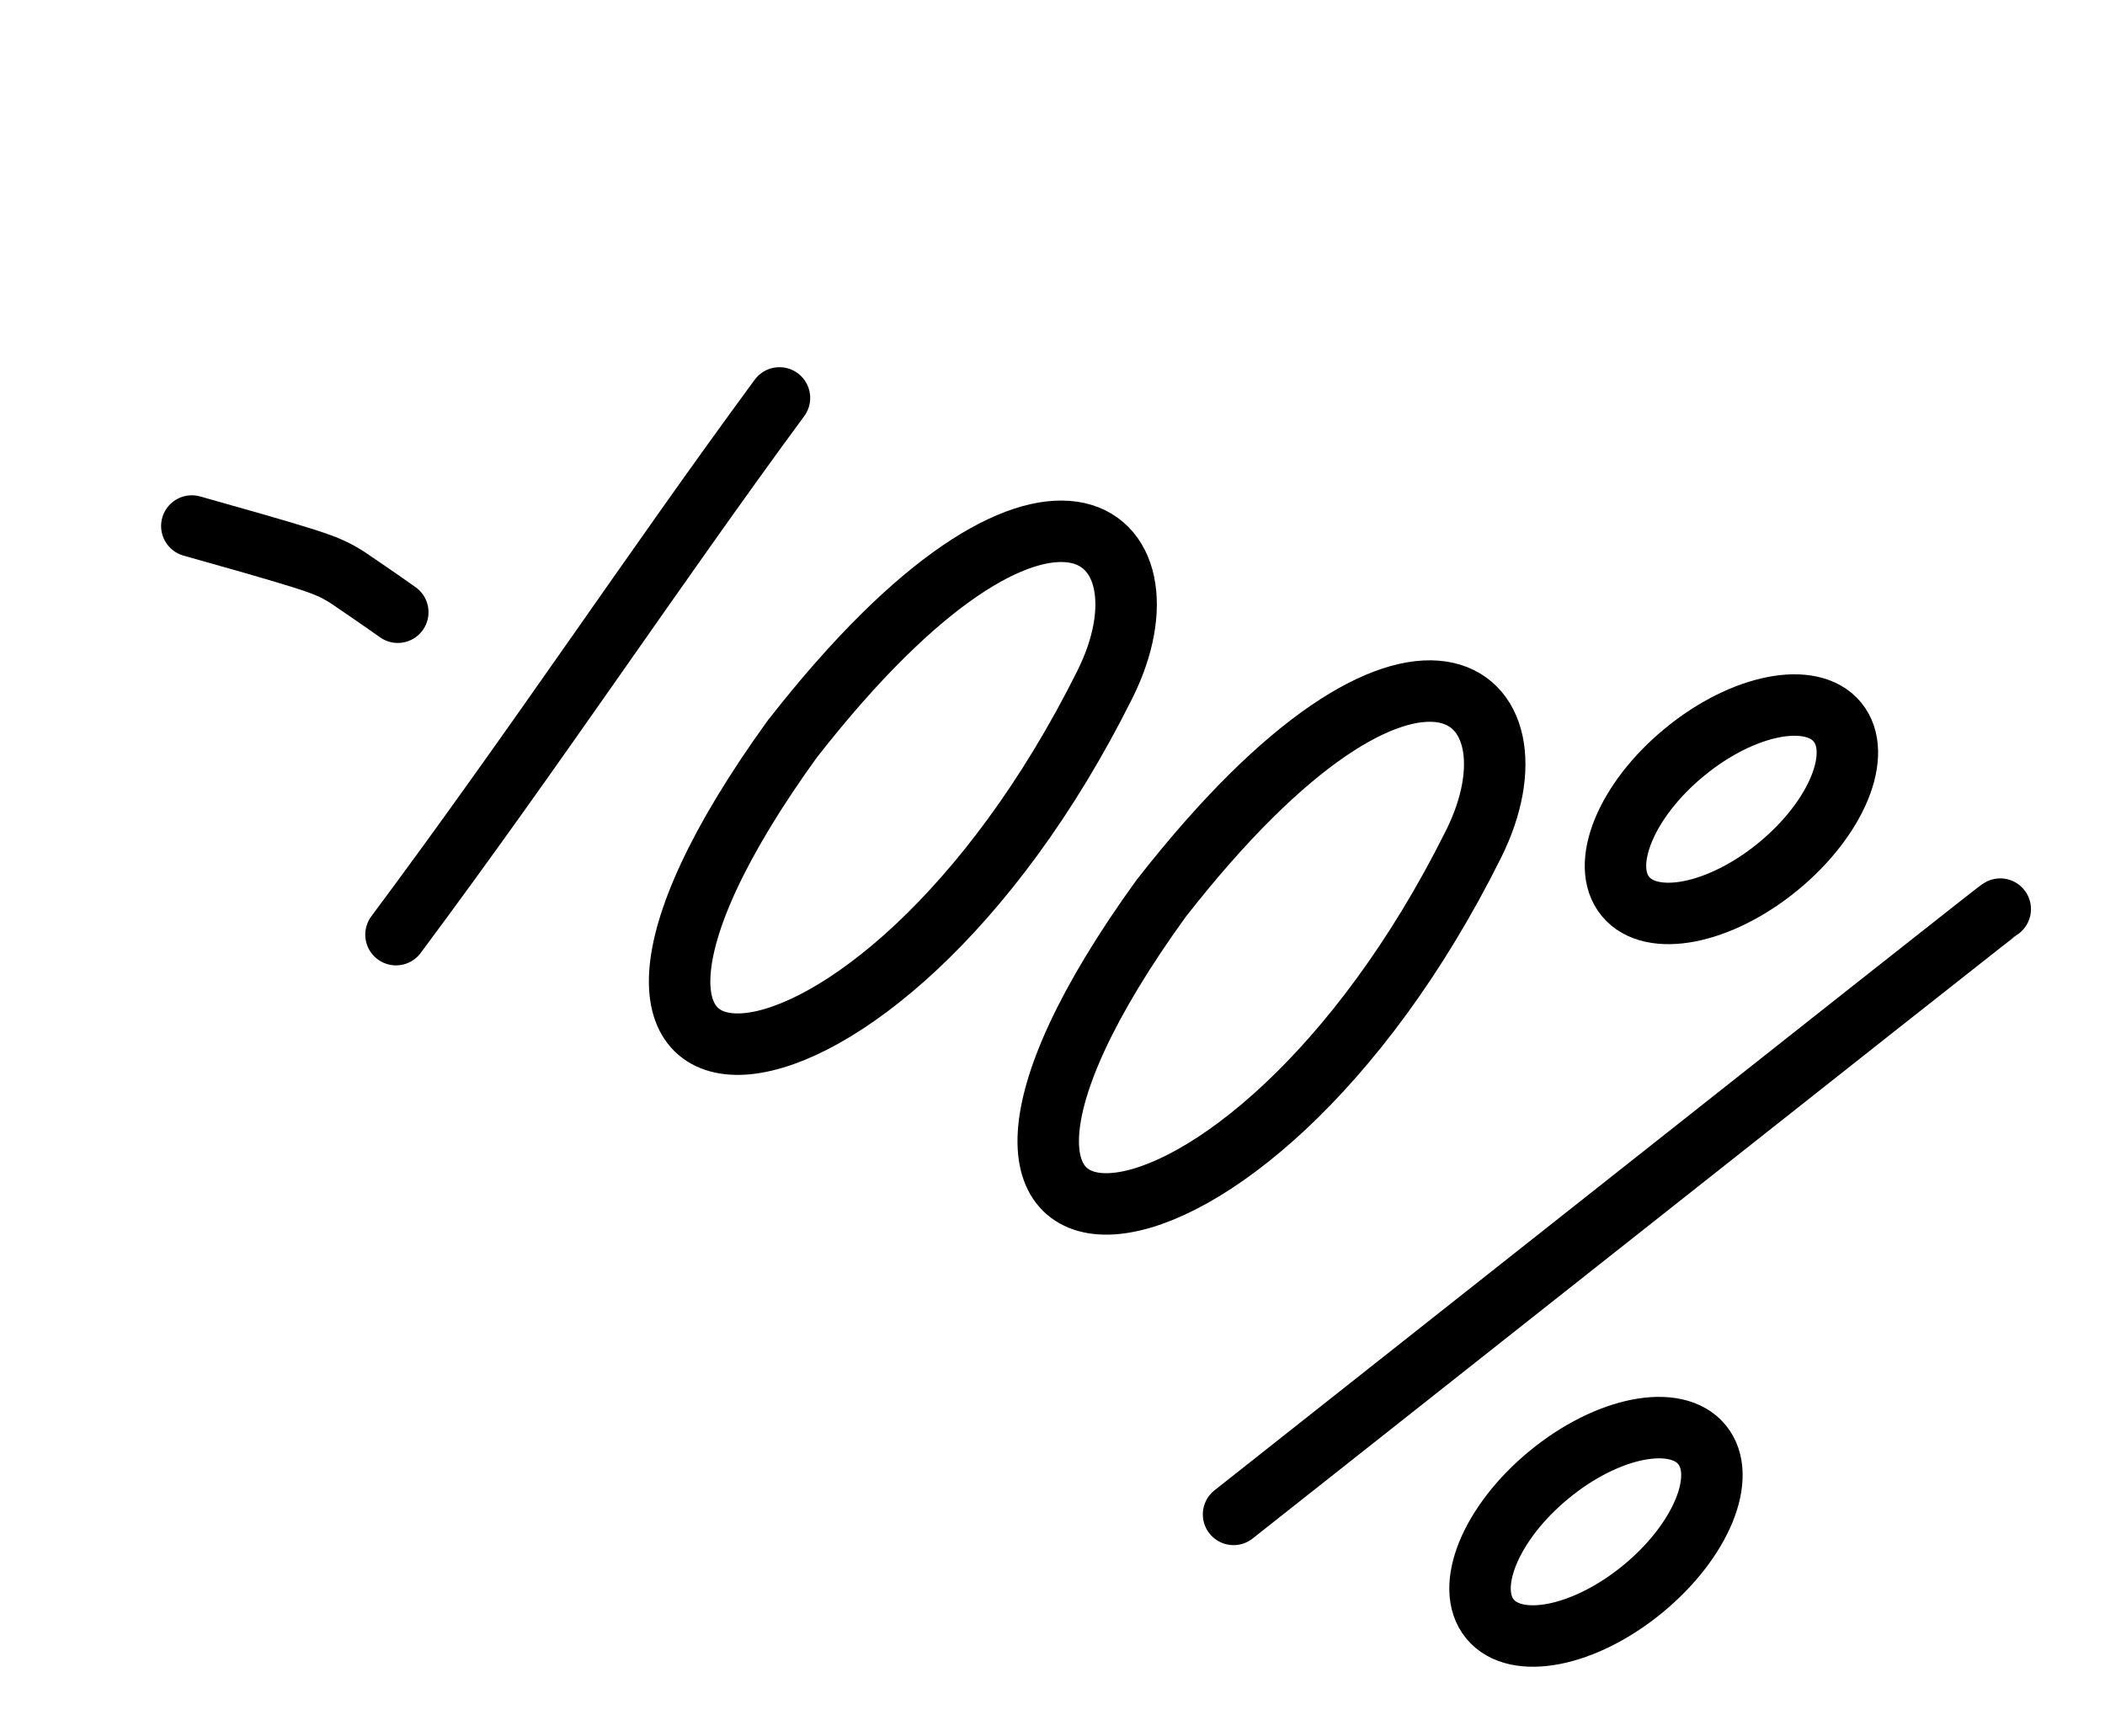 <?xml version="1.0" encoding="UTF-8"?> <svg xmlns="http://www.w3.org/2000/svg" width="137" height="113" viewBox="0 0 137 113" fill="none"><path d="M50.73 25.901C42.464 37.131 34.914 48.571 25.772 60.837" stroke="#EE8ABA" style="stroke:#EE8ABA;stroke:color(display-p3 0.933 0.541 0.729);stroke-opacity:1;" stroke-width="4" stroke-linecap="round"></path><path d="M51.604 48.045C31.638 75.649 56.93 74.645 71.918 44.534C76.844 34.636 68.165 26.865 51.608 48.047" stroke="#EE8ABA" style="stroke:#EE8ABA;stroke:color(display-p3 0.933 0.541 0.729);stroke-opacity:1;" stroke-width="4" stroke-linecap="round"></path><path d="M75.594 58.444C55.628 86.048 80.92 85.044 95.907 54.933C100.834 45.035 92.155 37.264 75.597 58.445" stroke="#EE8ABA" style="stroke:#EE8ABA;stroke:color(display-p3 0.933 0.541 0.729);stroke-opacity:1;" stroke-width="4" stroke-linecap="round"></path><path d="M130.182 59.175C130.123 59.204 130.064 59.234 121.838 65.731C113.612 72.229 97.221 85.193 80.284 98.574" stroke="#EE8ABA" style="stroke:#EE8ABA;stroke:color(display-p3 0.933 0.541 0.729);stroke-opacity:1;" stroke-width="4" stroke-linecap="round"></path><ellipse cx="103.871" cy="99.707" rx="4.81" ry="8.932" transform="rotate(50.557 103.871 99.707)" stroke="#EE8ABA" style="stroke:#EE8ABA;stroke:color(display-p3 0.933 0.541 0.729);stroke-opacity:1;" stroke-width="4"></ellipse><ellipse cx="112.687" cy="52.674" rx="4.81" ry="8.932" transform="rotate(50.557 112.687 52.674)" stroke="#EE8ABA" style="stroke:#EE8ABA;stroke:color(display-p3 0.933 0.541 0.729);stroke-opacity:1;" stroke-width="4"></ellipse><path d="M25.889 39.85C25.756 39.755 24.584 38.924 22.649 37.612C21.817 37.083 21.289 36.83 19.654 36.315C18.02 35.8 15.294 35.031 12.485 34.239" stroke="#EE8ABA" style="stroke:#EE8ABA;stroke:color(display-p3 0.933 0.541 0.729);stroke-opacity:1;" stroke-width="4" stroke-linecap="round"></path></svg> 